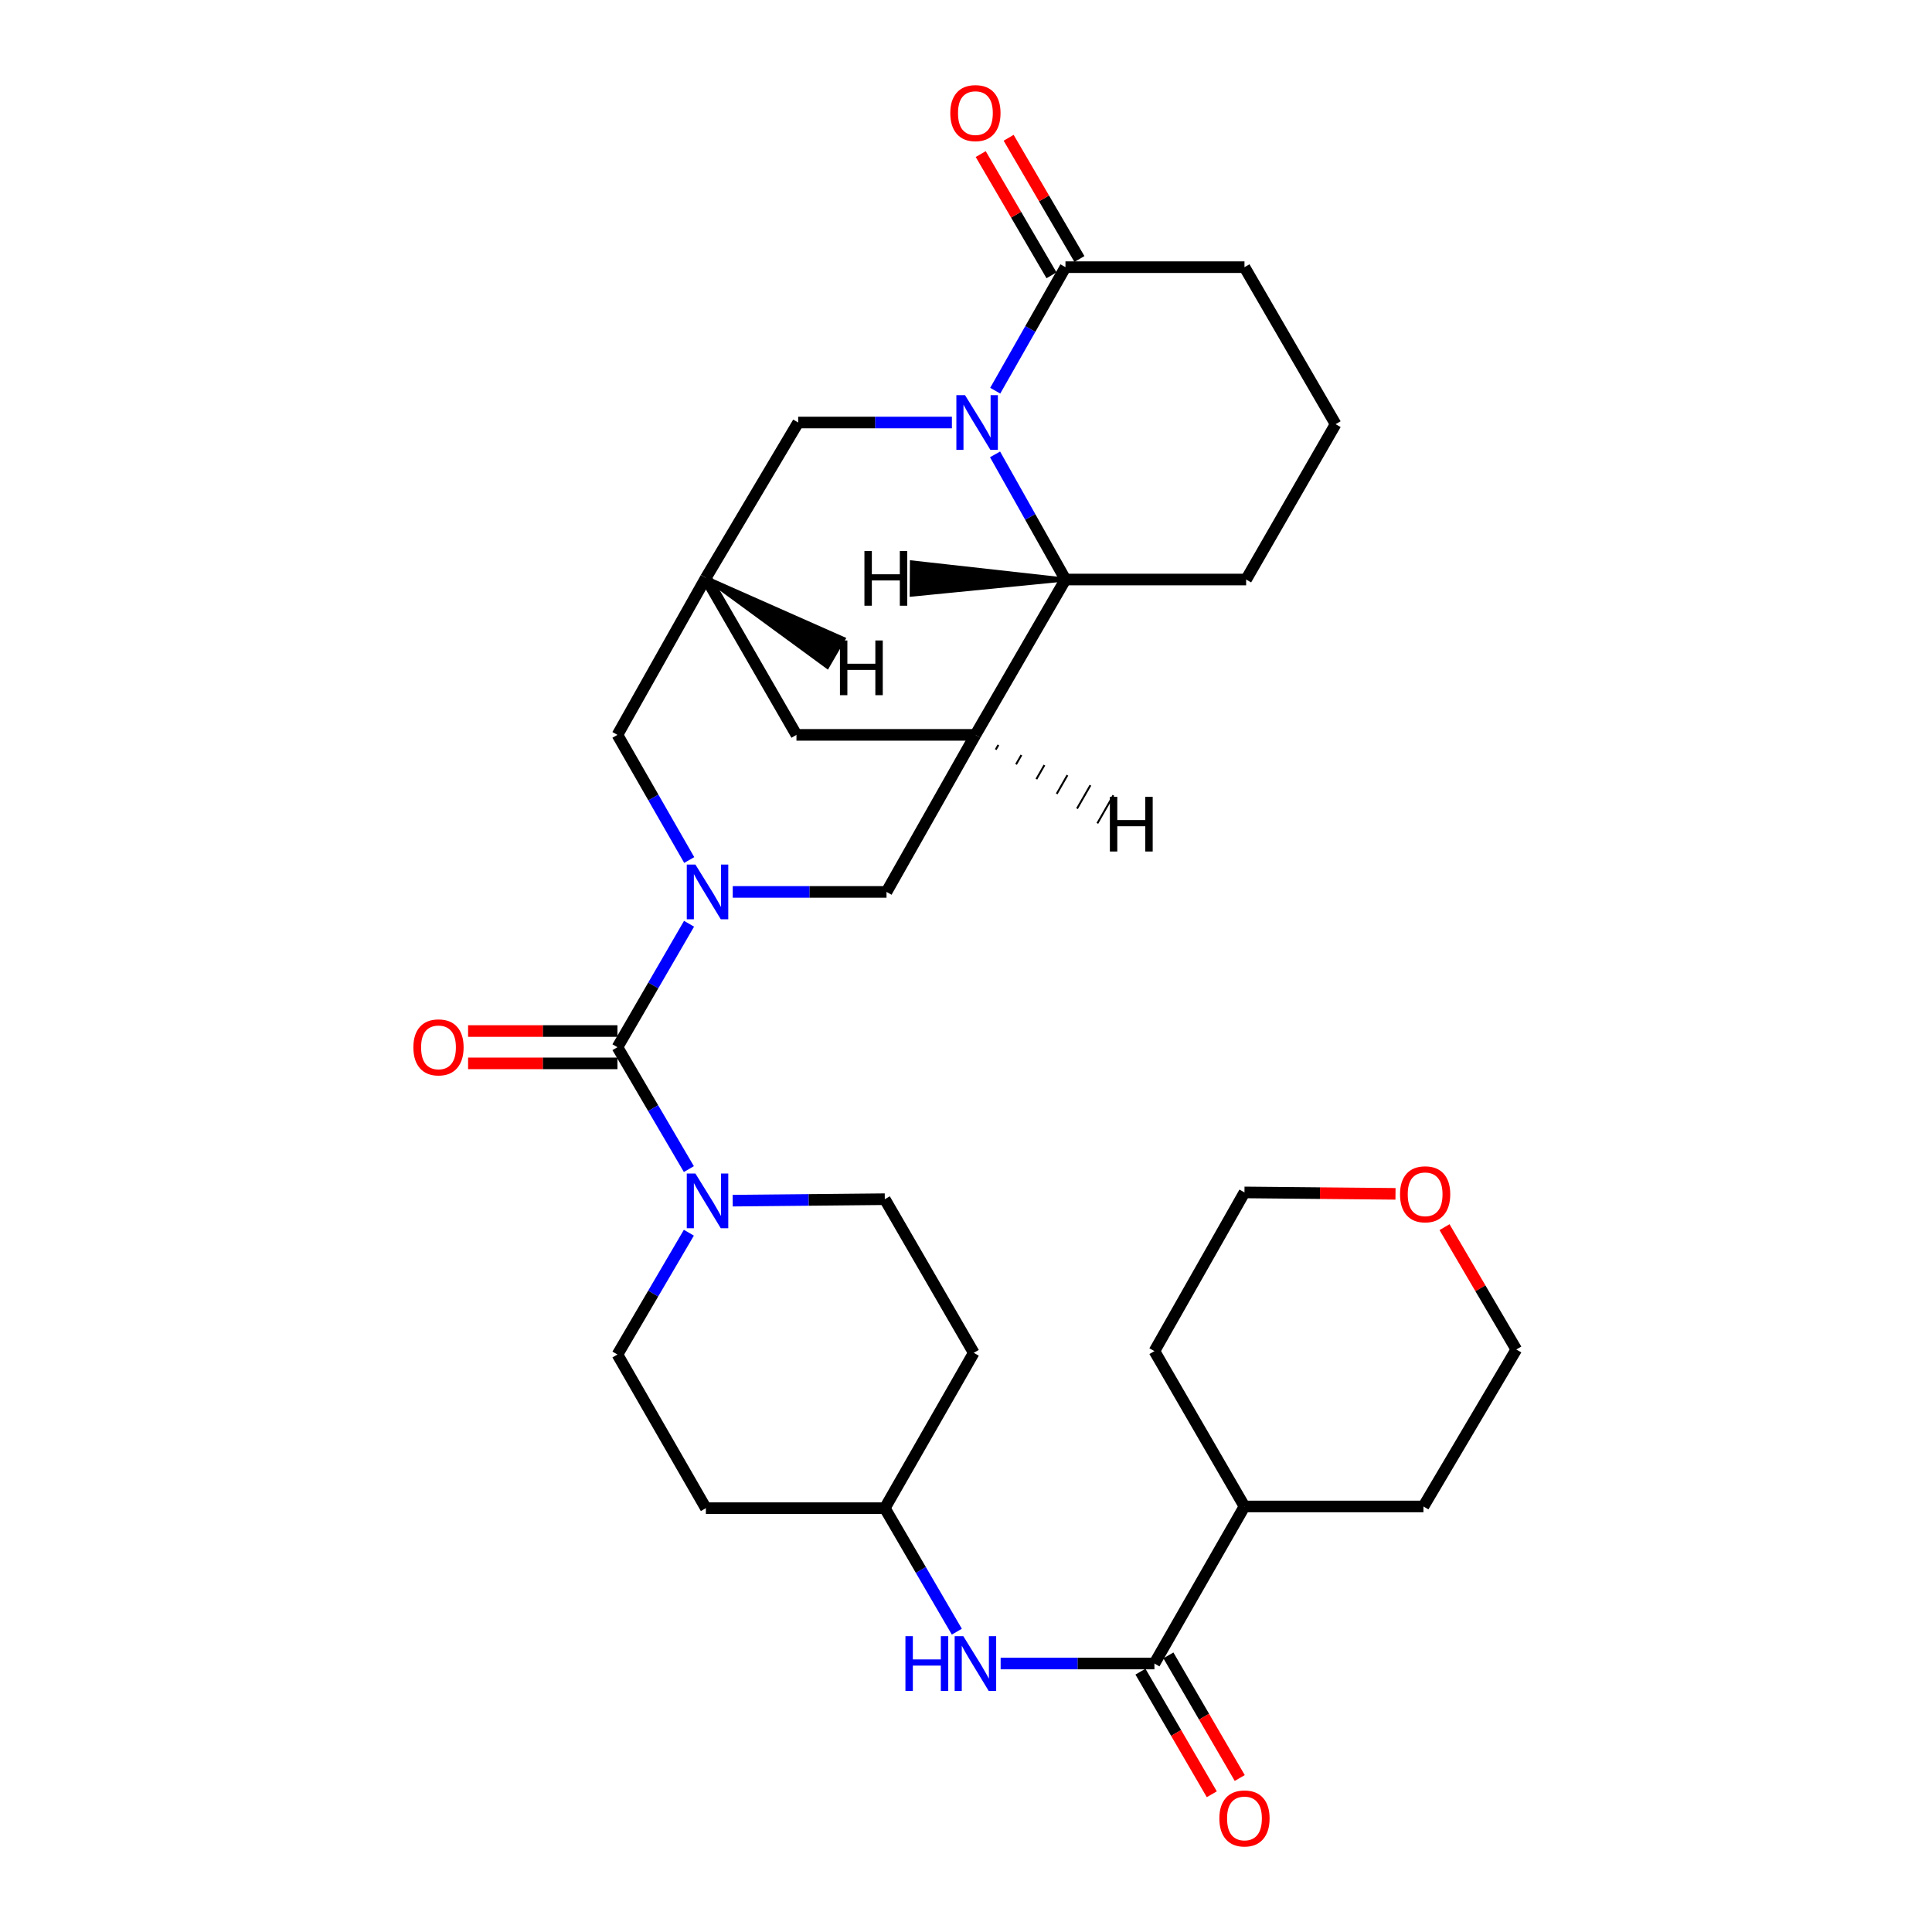 <?xml version='1.0' encoding='iso-8859-1'?>
<svg version='1.1' baseProfile='full'
              xmlns='http://www.w3.org/2000/svg'
                      xmlns:rdkit='http://www.rdkit.org/xml'
                      xmlns:xlink='http://www.w3.org/1999/xlink'
                  xml:space='preserve'
width='1000px' height='1000px' viewBox='0 0 1000 1000'>
<!-- END OF HEADER -->
<rect style='opacity:1.0;fill:#FFFFFF;stroke:none' width='1000' height='1000' x='0' y='0'> </rect>
<path class='bond-1' d='M 356.651,478.134 L 338.121,510.083' style='fill:none;fill-rule:evenodd;stroke:#0000FF;stroke-width:6px;stroke-linecap:butt;stroke-linejoin:miter;stroke-opacity:1' />
<path class='bond-1' d='M 338.121,510.083 L 319.591,542.032' style='fill:none;fill-rule:evenodd;stroke:#000000;stroke-width:6px;stroke-linecap:butt;stroke-linejoin:miter;stroke-opacity:1' />
<path class='bond-6' d='M 379.267,461.651 L 419.062,461.651' style='fill:none;fill-rule:evenodd;stroke:#0000FF;stroke-width:6px;stroke-linecap:butt;stroke-linejoin:miter;stroke-opacity:1' />
<path class='bond-6' d='M 419.062,461.651 L 458.856,461.651' style='fill:none;fill-rule:evenodd;stroke:#000000;stroke-width:6px;stroke-linecap:butt;stroke-linejoin:miter;stroke-opacity:1' />
<path class='bond-10' d='M 356.746,445.148 L 338.169,412.758' style='fill:none;fill-rule:evenodd;stroke:#0000FF;stroke-width:6px;stroke-linecap:butt;stroke-linejoin:miter;stroke-opacity:1' />
<path class='bond-10' d='M 338.169,412.758 L 319.591,380.368' style='fill:none;fill-rule:evenodd;stroke:#000000;stroke-width:6px;stroke-linecap:butt;stroke-linejoin:miter;stroke-opacity:1' />
<path class='bond-0' d='M 492.7,218.694 L 452.914,218.694' style='fill:none;fill-rule:evenodd;stroke:#0000FF;stroke-width:6px;stroke-linecap:butt;stroke-linejoin:miter;stroke-opacity:1' />
<path class='bond-0' d='M 452.914,218.694 L 413.129,218.694' style='fill:none;fill-rule:evenodd;stroke:#000000;stroke-width:6px;stroke-linecap:butt;stroke-linejoin:miter;stroke-opacity:1' />
<path class='bond-5' d='M 515.123,202.222 L 533.303,170.253' style='fill:none;fill-rule:evenodd;stroke:#0000FF;stroke-width:6px;stroke-linecap:butt;stroke-linejoin:miter;stroke-opacity:1' />
<path class='bond-5' d='M 533.303,170.253 L 551.483,138.285' style='fill:none;fill-rule:evenodd;stroke:#000000;stroke-width:6px;stroke-linecap:butt;stroke-linejoin:miter;stroke-opacity:1' />
<path class='bond-31' d='M 515.035,235.185 L 533.259,267.572' style='fill:none;fill-rule:evenodd;stroke:#0000FF;stroke-width:6px;stroke-linecap:butt;stroke-linejoin:miter;stroke-opacity:1' />
<path class='bond-31' d='M 533.259,267.572 L 551.483,299.959' style='fill:none;fill-rule:evenodd;stroke:#000000;stroke-width:6px;stroke-linecap:butt;stroke-linejoin:miter;stroke-opacity:1' />
<path class='bond-3' d='M 319.591,542.032 L 338.077,573.576' style='fill:none;fill-rule:evenodd;stroke:#000000;stroke-width:6px;stroke-linecap:butt;stroke-linejoin:miter;stroke-opacity:1' />
<path class='bond-3' d='M 338.077,573.576 L 356.562,605.12' style='fill:none;fill-rule:evenodd;stroke:#0000FF;stroke-width:6px;stroke-linecap:butt;stroke-linejoin:miter;stroke-opacity:1' />
<path class='bond-13' d='M 319.591,533.663 L 280.936,533.663' style='fill:none;fill-rule:evenodd;stroke:#000000;stroke-width:6px;stroke-linecap:butt;stroke-linejoin:miter;stroke-opacity:1' />
<path class='bond-13' d='M 280.936,533.663 L 242.28,533.663' style='fill:none;fill-rule:evenodd;stroke:#FF0000;stroke-width:6px;stroke-linecap:butt;stroke-linejoin:miter;stroke-opacity:1' />
<path class='bond-13' d='M 319.591,550.4 L 280.936,550.4' style='fill:none;fill-rule:evenodd;stroke:#000000;stroke-width:6px;stroke-linecap:butt;stroke-linejoin:miter;stroke-opacity:1' />
<path class='bond-13' d='M 280.936,550.4 L 242.28,550.4' style='fill:none;fill-rule:evenodd;stroke:#FF0000;stroke-width:6px;stroke-linecap:butt;stroke-linejoin:miter;stroke-opacity:1' />
<path class='bond-2' d='M 504.872,380.368 L 458.856,461.651' style='fill:none;fill-rule:evenodd;stroke:#000000;stroke-width:6px;stroke-linecap:butt;stroke-linejoin:miter;stroke-opacity:1' />
<path class='bond-4' d='M 504.872,380.368 L 551.483,299.959' style='fill:none;fill-rule:evenodd;stroke:#000000;stroke-width:6px;stroke-linecap:butt;stroke-linejoin:miter;stroke-opacity:1' />
<path class='bond-30' d='M 504.872,380.368 L 412.246,380.368' style='fill:none;fill-rule:evenodd;stroke:#000000;stroke-width:6px;stroke-linecap:butt;stroke-linejoin:miter;stroke-opacity:1' />
<path class='bond-35' d='M 515.391,388.001 L 516.778,385.581' style='fill:none;fill-rule:evenodd;stroke:#000000;stroke-width:1.0px;stroke-linecap:butt;stroke-linejoin:miter;stroke-opacity:1' />
<path class='bond-35' d='M 525.91,395.635 L 528.683,390.794' style='fill:none;fill-rule:evenodd;stroke:#000000;stroke-width:1.0px;stroke-linecap:butt;stroke-linejoin:miter;stroke-opacity:1' />
<path class='bond-35' d='M 536.429,403.268 L 540.589,396.007' style='fill:none;fill-rule:evenodd;stroke:#000000;stroke-width:1.0px;stroke-linecap:butt;stroke-linejoin:miter;stroke-opacity:1' />
<path class='bond-35' d='M 546.949,410.901 L 552.495,401.22' style='fill:none;fill-rule:evenodd;stroke:#000000;stroke-width:1.0px;stroke-linecap:butt;stroke-linejoin:miter;stroke-opacity:1' />
<path class='bond-35' d='M 557.468,418.535 L 564.4,406.433' style='fill:none;fill-rule:evenodd;stroke:#000000;stroke-width:1.0px;stroke-linecap:butt;stroke-linejoin:miter;stroke-opacity:1' />
<path class='bond-35' d='M 567.987,426.168 L 576.306,411.646' style='fill:none;fill-rule:evenodd;stroke:#000000;stroke-width:1.0px;stroke-linecap:butt;stroke-linejoin:miter;stroke-opacity:1' />
<path class='bond-14' d='M 379.245,621.46 L 418.609,621.081' style='fill:none;fill-rule:evenodd;stroke:#0000FF;stroke-width:6px;stroke-linecap:butt;stroke-linejoin:miter;stroke-opacity:1' />
<path class='bond-14' d='M 418.609,621.081 L 457.973,620.702' style='fill:none;fill-rule:evenodd;stroke:#000000;stroke-width:6px;stroke-linecap:butt;stroke-linejoin:miter;stroke-opacity:1' />
<path class='bond-15' d='M 356.558,638.05 L 338.075,669.576' style='fill:none;fill-rule:evenodd;stroke:#0000FF;stroke-width:6px;stroke-linecap:butt;stroke-linejoin:miter;stroke-opacity:1' />
<path class='bond-15' d='M 338.075,669.576 L 319.591,701.102' style='fill:none;fill-rule:evenodd;stroke:#000000;stroke-width:6px;stroke-linecap:butt;stroke-linejoin:miter;stroke-opacity:1' />
<path class='bond-24' d='M 551.483,299.959 L 644.993,299.959' style='fill:none;fill-rule:evenodd;stroke:#000000;stroke-width:6px;stroke-linecap:butt;stroke-linejoin:miter;stroke-opacity:1' />
<path class='bond-36' d='M 551.483,299.959 L 471.963,291.081 L 471.856,307.817 Z' style='fill:#000000;fill-rule:evenodd;fill-opacity:1;stroke:#000000;stroke-width:2px;stroke-linecap:butt;stroke-linejoin:miter;stroke-opacity:1;' />
<path class='bond-17' d='M 558.709,134.066 L 540.388,102.689' style='fill:none;fill-rule:evenodd;stroke:#000000;stroke-width:6px;stroke-linecap:butt;stroke-linejoin:miter;stroke-opacity:1' />
<path class='bond-17' d='M 540.388,102.689 L 522.067,71.313' style='fill:none;fill-rule:evenodd;stroke:#FF0000;stroke-width:6px;stroke-linecap:butt;stroke-linejoin:miter;stroke-opacity:1' />
<path class='bond-17' d='M 544.257,142.505 L 525.935,111.129' style='fill:none;fill-rule:evenodd;stroke:#000000;stroke-width:6px;stroke-linecap:butt;stroke-linejoin:miter;stroke-opacity:1' />
<path class='bond-17' d='M 525.935,111.129 L 507.614,79.753' style='fill:none;fill-rule:evenodd;stroke:#FF0000;stroke-width:6px;stroke-linecap:butt;stroke-linejoin:miter;stroke-opacity:1' />
<path class='bond-23' d='M 551.483,138.285 L 644.137,138.285' style='fill:none;fill-rule:evenodd;stroke:#000000;stroke-width:6px;stroke-linecap:butt;stroke-linejoin:miter;stroke-opacity:1' />
<path class='bond-7' d='M 597.527,861.036 L 557.728,861.036' style='fill:none;fill-rule:evenodd;stroke:#000000;stroke-width:6px;stroke-linecap:butt;stroke-linejoin:miter;stroke-opacity:1' />
<path class='bond-7' d='M 557.728,861.036 L 517.929,861.036' style='fill:none;fill-rule:evenodd;stroke:#0000FF;stroke-width:6px;stroke-linecap:butt;stroke-linejoin:miter;stroke-opacity:1' />
<path class='bond-16' d='M 590.294,865.245 L 608.759,896.977' style='fill:none;fill-rule:evenodd;stroke:#000000;stroke-width:6px;stroke-linecap:butt;stroke-linejoin:miter;stroke-opacity:1' />
<path class='bond-16' d='M 608.759,896.977 L 627.224,928.71' style='fill:none;fill-rule:evenodd;stroke:#FF0000;stroke-width:6px;stroke-linecap:butt;stroke-linejoin:miter;stroke-opacity:1' />
<path class='bond-16' d='M 604.759,856.827 L 623.224,888.56' style='fill:none;fill-rule:evenodd;stroke:#000000;stroke-width:6px;stroke-linecap:butt;stroke-linejoin:miter;stroke-opacity:1' />
<path class='bond-16' d='M 623.224,888.56 L 641.689,920.293' style='fill:none;fill-rule:evenodd;stroke:#FF0000;stroke-width:6px;stroke-linecap:butt;stroke-linejoin:miter;stroke-opacity:1' />
<path class='bond-18' d='M 597.527,861.036 L 644.137,779.744' style='fill:none;fill-rule:evenodd;stroke:#000000;stroke-width:6px;stroke-linecap:butt;stroke-linejoin:miter;stroke-opacity:1' />
<path class='bond-8' d='M 365.356,299.103 L 319.591,380.368' style='fill:none;fill-rule:evenodd;stroke:#000000;stroke-width:6px;stroke-linecap:butt;stroke-linejoin:miter;stroke-opacity:1' />
<path class='bond-9' d='M 365.356,299.103 L 413.129,218.694' style='fill:none;fill-rule:evenodd;stroke:#000000;stroke-width:6px;stroke-linecap:butt;stroke-linejoin:miter;stroke-opacity:1' />
<path class='bond-12' d='M 365.356,299.103 L 412.246,380.368' style='fill:none;fill-rule:evenodd;stroke:#000000;stroke-width:6px;stroke-linecap:butt;stroke-linejoin:miter;stroke-opacity:1' />
<path class='bond-37' d='M 365.356,299.103 L 428.242,345.153 L 436.623,330.666 Z' style='fill:#000000;fill-rule:evenodd;fill-opacity:1;stroke:#000000;stroke-width:2px;stroke-linecap:butt;stroke-linejoin:miter;stroke-opacity:1;' />
<path class='bond-11' d='M 495.256,844.549 L 476.615,812.588' style='fill:none;fill-rule:evenodd;stroke:#0000FF;stroke-width:6px;stroke-linecap:butt;stroke-linejoin:miter;stroke-opacity:1' />
<path class='bond-11' d='M 476.615,812.588 L 457.973,780.627' style='fill:none;fill-rule:evenodd;stroke:#000000;stroke-width:6px;stroke-linecap:butt;stroke-linejoin:miter;stroke-opacity:1' />
<path class='bond-21' d='M 457.973,620.702 L 504.017,700.218' style='fill:none;fill-rule:evenodd;stroke:#000000;stroke-width:6px;stroke-linecap:butt;stroke-linejoin:miter;stroke-opacity:1' />
<path class='bond-20' d='M 319.591,701.102 L 365.356,780.627' style='fill:none;fill-rule:evenodd;stroke:#000000;stroke-width:6px;stroke-linecap:butt;stroke-linejoin:miter;stroke-opacity:1' />
<path class='bond-28' d='M 644.137,779.744 L 736.764,779.744' style='fill:none;fill-rule:evenodd;stroke:#000000;stroke-width:6px;stroke-linecap:butt;stroke-linejoin:miter;stroke-opacity:1' />
<path class='bond-29' d='M 644.137,779.744 L 597.527,699.344' style='fill:none;fill-rule:evenodd;stroke:#000000;stroke-width:6px;stroke-linecap:butt;stroke-linejoin:miter;stroke-opacity:1' />
<path class='bond-19' d='M 457.973,780.627 L 365.356,780.627' style='fill:none;fill-rule:evenodd;stroke:#000000;stroke-width:6px;stroke-linecap:butt;stroke-linejoin:miter;stroke-opacity:1' />
<path class='bond-32' d='M 457.973,780.627 L 504.017,700.218' style='fill:none;fill-rule:evenodd;stroke:#000000;stroke-width:6px;stroke-linecap:butt;stroke-linejoin:miter;stroke-opacity:1' />
<path class='bond-22' d='M 722.309,617.935 L 683.223,617.566' style='fill:none;fill-rule:evenodd;stroke:#FF0000;stroke-width:6px;stroke-linecap:butt;stroke-linejoin:miter;stroke-opacity:1' />
<path class='bond-22' d='M 683.223,617.566 L 644.137,617.197' style='fill:none;fill-rule:evenodd;stroke:#000000;stroke-width:6px;stroke-linecap:butt;stroke-linejoin:miter;stroke-opacity:1' />
<path class='bond-34' d='M 747.679,635.171 L 766.261,666.83' style='fill:none;fill-rule:evenodd;stroke:#FF0000;stroke-width:6px;stroke-linecap:butt;stroke-linejoin:miter;stroke-opacity:1' />
<path class='bond-34' d='M 766.261,666.83 L 784.844,698.489' style='fill:none;fill-rule:evenodd;stroke:#000000;stroke-width:6px;stroke-linecap:butt;stroke-linejoin:miter;stroke-opacity:1' />
<path class='bond-33' d='M 644.137,138.285 L 691.306,219.55' style='fill:none;fill-rule:evenodd;stroke:#000000;stroke-width:6px;stroke-linecap:butt;stroke-linejoin:miter;stroke-opacity:1' />
<path class='bond-25' d='M 644.993,299.959 L 691.306,219.55' style='fill:none;fill-rule:evenodd;stroke:#000000;stroke-width:6px;stroke-linecap:butt;stroke-linejoin:miter;stroke-opacity:1' />
<path class='bond-26' d='M 784.844,698.489 L 736.764,779.744' style='fill:none;fill-rule:evenodd;stroke:#000000;stroke-width:6px;stroke-linecap:butt;stroke-linejoin:miter;stroke-opacity:1' />
<path class='bond-27' d='M 644.137,617.197 L 597.527,699.344' style='fill:none;fill-rule:evenodd;stroke:#000000;stroke-width:6px;stroke-linecap:butt;stroke-linejoin:miter;stroke-opacity:1' />
<path  class='atom-0' d='M 359.951 447.491
L 369.231 462.491
Q 370.151 463.971, 371.631 466.651
Q 373.111 469.331, 373.191 469.491
L 373.191 447.491
L 376.951 447.491
L 376.951 475.811
L 373.071 475.811
L 363.111 459.411
Q 361.951 457.491, 360.711 455.291
Q 359.511 453.091, 359.151 452.411
L 359.151 475.811
L 355.471 475.811
L 355.471 447.491
L 359.951 447.491
' fill='#0000FF'/>
<path  class='atom-1' d='M 499.495 204.534
L 508.775 219.534
Q 509.695 221.014, 511.175 223.694
Q 512.655 226.374, 512.735 226.534
L 512.735 204.534
L 516.495 204.534
L 516.495 232.854
L 512.615 232.854
L 502.655 216.454
Q 501.495 214.534, 500.255 212.334
Q 499.055 210.134, 498.695 209.454
L 498.695 232.854
L 495.015 232.854
L 495.015 204.534
L 499.495 204.534
' fill='#0000FF'/>
<path  class='atom-4' d='M 359.951 607.425
L 369.231 622.425
Q 370.151 623.905, 371.631 626.585
Q 373.111 629.265, 373.191 629.425
L 373.191 607.425
L 376.951 607.425
L 376.951 635.745
L 373.071 635.745
L 363.111 619.345
Q 361.951 617.425, 360.711 615.225
Q 359.511 613.025, 359.151 612.345
L 359.151 635.745
L 355.471 635.745
L 355.471 607.425
L 359.951 607.425
' fill='#0000FF'/>
<path  class='atom-12' d='M 468.652 846.876
L 472.492 846.876
L 472.492 858.916
L 486.972 858.916
L 486.972 846.876
L 490.812 846.876
L 490.812 875.196
L 486.972 875.196
L 486.972 862.116
L 472.492 862.116
L 472.492 875.196
L 468.652 875.196
L 468.652 846.876
' fill='#0000FF'/>
<path  class='atom-12' d='M 498.612 846.876
L 507.892 861.876
Q 508.812 863.356, 510.292 866.036
Q 511.772 868.716, 511.852 868.876
L 511.852 846.876
L 515.612 846.876
L 515.612 875.196
L 511.732 875.196
L 501.772 858.796
Q 500.612 856.876, 499.372 854.676
Q 498.172 852.476, 497.812 851.796
L 497.812 875.196
L 494.132 875.196
L 494.132 846.876
L 498.612 846.876
' fill='#0000FF'/>
<path  class='atom-14' d='M 213.965 542.112
Q 213.965 535.312, 217.325 531.512
Q 220.685 527.712, 226.965 527.712
Q 233.245 527.712, 236.605 531.512
Q 239.965 535.312, 239.965 542.112
Q 239.965 548.992, 236.565 552.912
Q 233.165 556.792, 226.965 556.792
Q 220.725 556.792, 217.325 552.912
Q 213.965 549.032, 213.965 542.112
M 226.965 553.592
Q 231.285 553.592, 233.605 550.712
Q 235.965 547.792, 235.965 542.112
Q 235.965 536.552, 233.605 533.752
Q 231.285 530.912, 226.965 530.912
Q 222.645 530.912, 220.285 533.712
Q 217.965 536.512, 217.965 542.112
Q 217.965 547.832, 220.285 550.712
Q 222.645 553.592, 226.965 553.592
' fill='#FF0000'/>
<path  class='atom-17' d='M 631.137 941.218
Q 631.137 934.418, 634.497 930.618
Q 637.857 926.818, 644.137 926.818
Q 650.417 926.818, 653.777 930.618
Q 657.137 934.418, 657.137 941.218
Q 657.137 948.098, 653.737 952.018
Q 650.337 955.898, 644.137 955.898
Q 637.897 955.898, 634.497 952.018
Q 631.137 948.138, 631.137 941.218
M 644.137 952.698
Q 648.457 952.698, 650.777 949.818
Q 653.137 946.898, 653.137 941.218
Q 653.137 935.658, 650.777 932.858
Q 648.457 930.018, 644.137 930.018
Q 639.817 930.018, 637.457 932.818
Q 635.137 935.618, 635.137 941.218
Q 635.137 946.938, 637.457 949.818
Q 639.817 952.698, 644.137 952.698
' fill='#FF0000'/>
<path  class='atom-18' d='M 491.872 58.542
Q 491.872 51.742, 495.232 47.942
Q 498.592 44.142, 504.872 44.142
Q 511.152 44.142, 514.512 47.942
Q 517.872 51.742, 517.872 58.542
Q 517.872 65.422, 514.472 69.342
Q 511.072 73.222, 504.872 73.222
Q 498.632 73.222, 495.232 69.342
Q 491.872 65.462, 491.872 58.542
M 504.872 70.022
Q 509.192 70.022, 511.512 67.142
Q 513.872 64.222, 513.872 58.542
Q 513.872 52.982, 511.512 50.182
Q 509.192 47.342, 504.872 47.342
Q 500.552 47.342, 498.192 50.142
Q 495.872 52.942, 495.872 58.542
Q 495.872 64.262, 498.192 67.142
Q 500.552 70.022, 504.872 70.022
' fill='#FF0000'/>
<path  class='atom-23' d='M 724.647 618.16
Q 724.647 611.36, 728.007 607.56
Q 731.367 603.76, 737.647 603.76
Q 743.927 603.76, 747.287 607.56
Q 750.647 611.36, 750.647 618.16
Q 750.647 625.04, 747.247 628.96
Q 743.847 632.84, 737.647 632.84
Q 731.407 632.84, 728.007 628.96
Q 724.647 625.08, 724.647 618.16
M 737.647 629.64
Q 741.967 629.64, 744.287 626.76
Q 746.647 623.84, 746.647 618.16
Q 746.647 612.6, 744.287 609.8
Q 741.967 606.96, 737.647 606.96
Q 733.327 606.96, 730.967 609.76
Q 728.647 612.56, 728.647 618.16
Q 728.647 623.88, 730.967 626.76
Q 733.327 629.64, 737.647 629.64
' fill='#FF0000'/>
<path  class='atom-31' d='M 574.471 412.426
L 578.311 412.426
L 578.311 424.466
L 592.791 424.466
L 592.791 412.426
L 596.631 412.426
L 596.631 440.746
L 592.791 440.746
L 592.791 427.666
L 578.311 427.666
L 578.311 440.746
L 574.471 440.746
L 574.471 412.426
' fill='#000000'/>
<path  class='atom-32' d='M 447.425 285.204
L 451.265 285.204
L 451.265 297.244
L 465.745 297.244
L 465.745 285.204
L 469.585 285.204
L 469.585 313.524
L 465.745 313.524
L 465.745 300.444
L 451.265 300.444
L 451.265 313.524
L 447.425 313.524
L 447.425 285.204
' fill='#000000'/>
<path  class='atom-33' d='M 434.757 331.505
L 438.597 331.505
L 438.597 343.545
L 453.077 343.545
L 453.077 331.505
L 456.917 331.505
L 456.917 359.825
L 453.077 359.825
L 453.077 346.745
L 438.597 346.745
L 438.597 359.825
L 434.757 359.825
L 434.757 331.505
' fill='#000000'/>
</svg>
